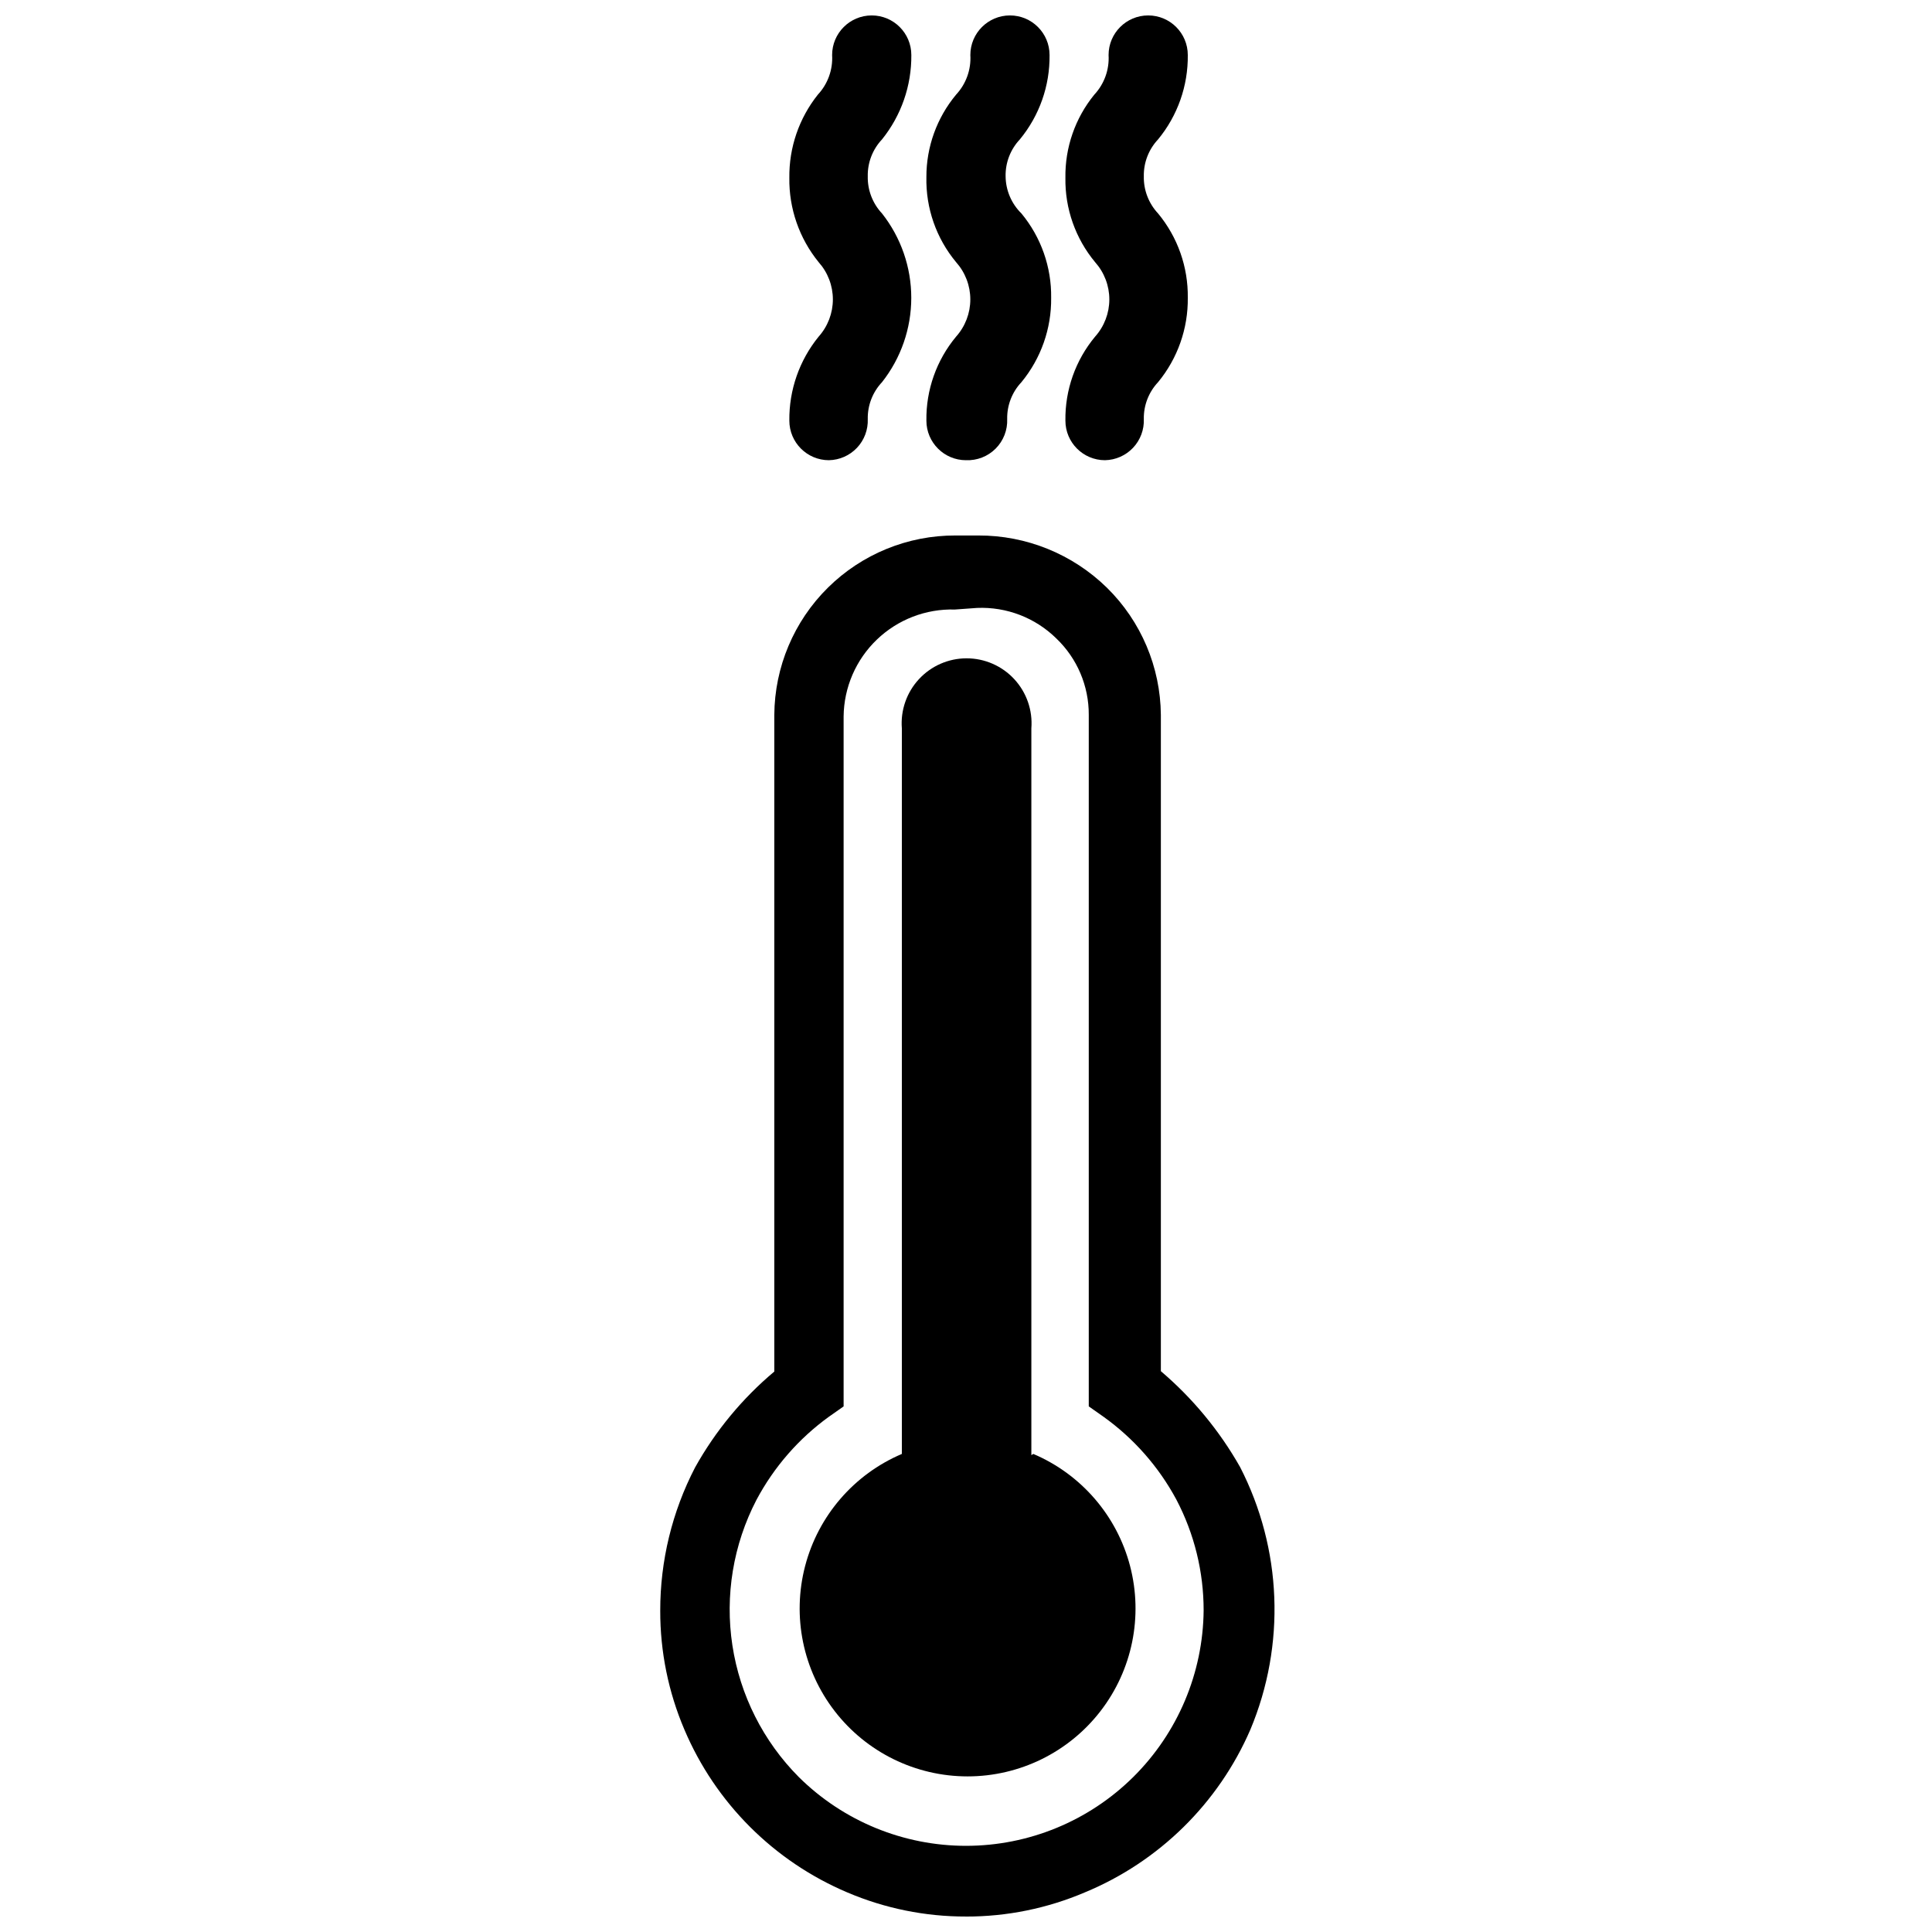 <?xml version="1.0" encoding="UTF-8"?>
<!-- Uploaded to: ICON Repo, www.svgrepo.com, Generator: ICON Repo Mixer Tools -->
<svg width="800px" height="800px" version="1.1" viewBox="144 144 512 512" xmlns="http://www.w3.org/2000/svg">
 <defs>
  <clipPath id="d">
   <path d="m318 285h164v366.9h-164z"/>
  </clipPath>
  <clipPath id="c">
   <path d="m353 148.09h33v117.91h-33z"/>
  </clipPath>
  <clipPath id="b">
   <path d="m389 148.09h34v117.91h-34z"/>
  </clipPath>
  <clipPath id="a">
   <path d="m426 148.09h33v117.91h-33z"/>
  </clipPath>
 </defs>
 <g clip-path="url(#d)">
  <path d="m400 651.9c-10.824 0.023-21.535-2.156-31.488-6.402-19.434-8.238-34.902-23.707-43.141-43.137-4.246-9.957-6.422-20.668-6.402-31.488-0.02-13.223 3.148-26.258 9.238-37.996 5.394-9.672 12.508-18.281 20.992-25.402v-174.02c0.082-12.676 5.191-24.801 14.203-33.715 9.012-8.914 21.191-13.887 33.867-13.832h5.984c12.75-0.047 25.004 4.934 34.109 13.855 9.035 8.895 14.168 21.016 14.277 33.691v173.92c8.43 7.172 15.535 15.77 20.992 25.402 11.133 21.656 12.133 47.125 2.727 69.59-8.469 19.531-24.203 35-43.871 43.137-9.957 4.242-20.668 6.422-31.488 6.402zm-2.938-346.37h-0.004c-7.688-0.227-15.145 2.648-20.691 7.981-5.551 5.328-8.719 12.664-8.801 20.359v182.84l-3.883 2.731v-0.004c-8.004 5.785-14.574 13.328-19.211 22.043-6.164 11.855-8.395 25.363-6.379 38.57 2.019 13.207 8.188 25.43 17.613 34.902 11.797 11.676 27.727 18.219 44.324 18.211 16.598-0.008 32.52-6.566 44.309-18.25 11.785-11.688 18.484-27.551 18.637-44.148 0.008-10.238-2.477-20.328-7.242-29.391-4.68-8.688-11.285-16.191-19.316-21.938l-3.883-2.731v-183.26c0.039-7.648-3.074-14.977-8.605-20.258-5.574-5.484-13.176-8.41-20.992-8.082z"/>
 </g>
 <path d="m417.32 529.62v-192.6c0.375-4.785-1.266-9.508-4.523-13.031-3.258-3.523-7.84-5.527-12.637-5.527-4.801 0-9.379 2.004-12.637 5.527-3.258 3.523-4.898 8.246-4.523 13.031v192.29c-12.688 5.398-22.152 16.371-25.637 29.707-3.484 13.34-0.59 27.539 7.84 38.449 8.426 10.91 21.434 17.297 35.219 17.297 13.785 0 26.793-6.387 35.219-17.297 8.43-10.91 11.324-25.109 7.84-38.449-3.481-13.336-12.949-24.309-25.637-29.707z"/>
 <g clip-path="url(#c)">
  <path d="m363.68 265.96c-5.797 0-10.496-4.699-10.496-10.496-0.094-8.098 2.656-15.973 7.766-22.254 2.426-2.711 3.769-6.223 3.769-9.863 0-3.641-1.344-7.152-3.769-9.867-5.133-6.309-7.883-14.223-7.766-22.355-0.102-8 2.566-15.789 7.555-22.043 2.644-2.836 4.008-6.629 3.781-10.496 0-5.797 4.699-10.496 10.496-10.496s10.496 4.699 10.496 10.496c0.07 8.125-2.676 16.027-7.769 22.355-2.488 2.637-3.844 6.141-3.777 9.762-0.082 3.656 1.273 7.199 3.777 9.867 5.023 6.371 7.754 14.246 7.754 22.355 0 8.113-2.731 15.988-7.754 22.355-2.488 2.637-3.844 6.141-3.777 9.762 0.113 2.82-0.914 5.566-2.848 7.621-1.938 2.055-4.617 3.242-7.438 3.297z"/>
 </g>
 <g clip-path="url(#b)">
  <path d="m400 265.96c-5.797 0-10.496-4.699-10.496-10.496-0.117-8.121 2.676-16.012 7.871-22.254 2.426-2.711 3.769-6.223 3.769-9.863 0-3.641-1.344-7.152-3.769-9.867-5.262-6.328-8.055-14.34-7.871-22.566-0.02-7.977 2.769-15.703 7.871-21.832 2.641-2.836 4.008-6.629 3.777-10.496 0-5.797 4.699-10.496 10.496-10.496 5.797 0 10.496 4.699 10.496 10.496 0.098 8.148-2.691 16.066-7.871 22.355-2.488 2.637-3.844 6.141-3.777 9.762 0.027 3.719 1.539 7.269 4.195 9.867 5.195 6.281 7.988 14.207 7.875 22.355 0.094 8.148-2.695 16.066-7.875 22.355-2.484 2.637-3.844 6.141-3.777 9.762 0.121 2.93-0.992 5.777-3.066 7.852-2.074 2.074-4.918 3.184-7.848 3.066z"/>
 </g>
 <g clip-path="url(#a)">
  <path d="m436.84 265.96c-5.797 0-10.496-4.699-10.496-10.496-0.117-8.121 2.676-16.012 7.871-22.254 2.426-2.711 3.769-6.223 3.769-9.863 0-3.641-1.344-7.152-3.769-9.867-5.211-6.273-8.004-14.203-7.871-22.355-0.125-8.023 2.59-15.828 7.66-22.043 2.644-2.836 4.008-6.629 3.781-10.496 0-5.797 4.699-10.496 10.496-10.496s10.496 4.699 10.496 10.496c0.094 8.148-2.695 16.066-7.875 22.355-2.484 2.637-3.844 6.141-3.777 9.762-0.082 3.656 1.277 7.199 3.777 9.867 5.199 6.281 7.988 14.207 7.875 22.355 0.094 8.148-2.695 16.066-7.875 22.355-2.484 2.637-3.844 6.141-3.777 9.762 0.113 2.82-0.914 5.566-2.848 7.621-1.938 2.055-4.617 3.242-7.438 3.297z"/>
 </g>
</svg>
